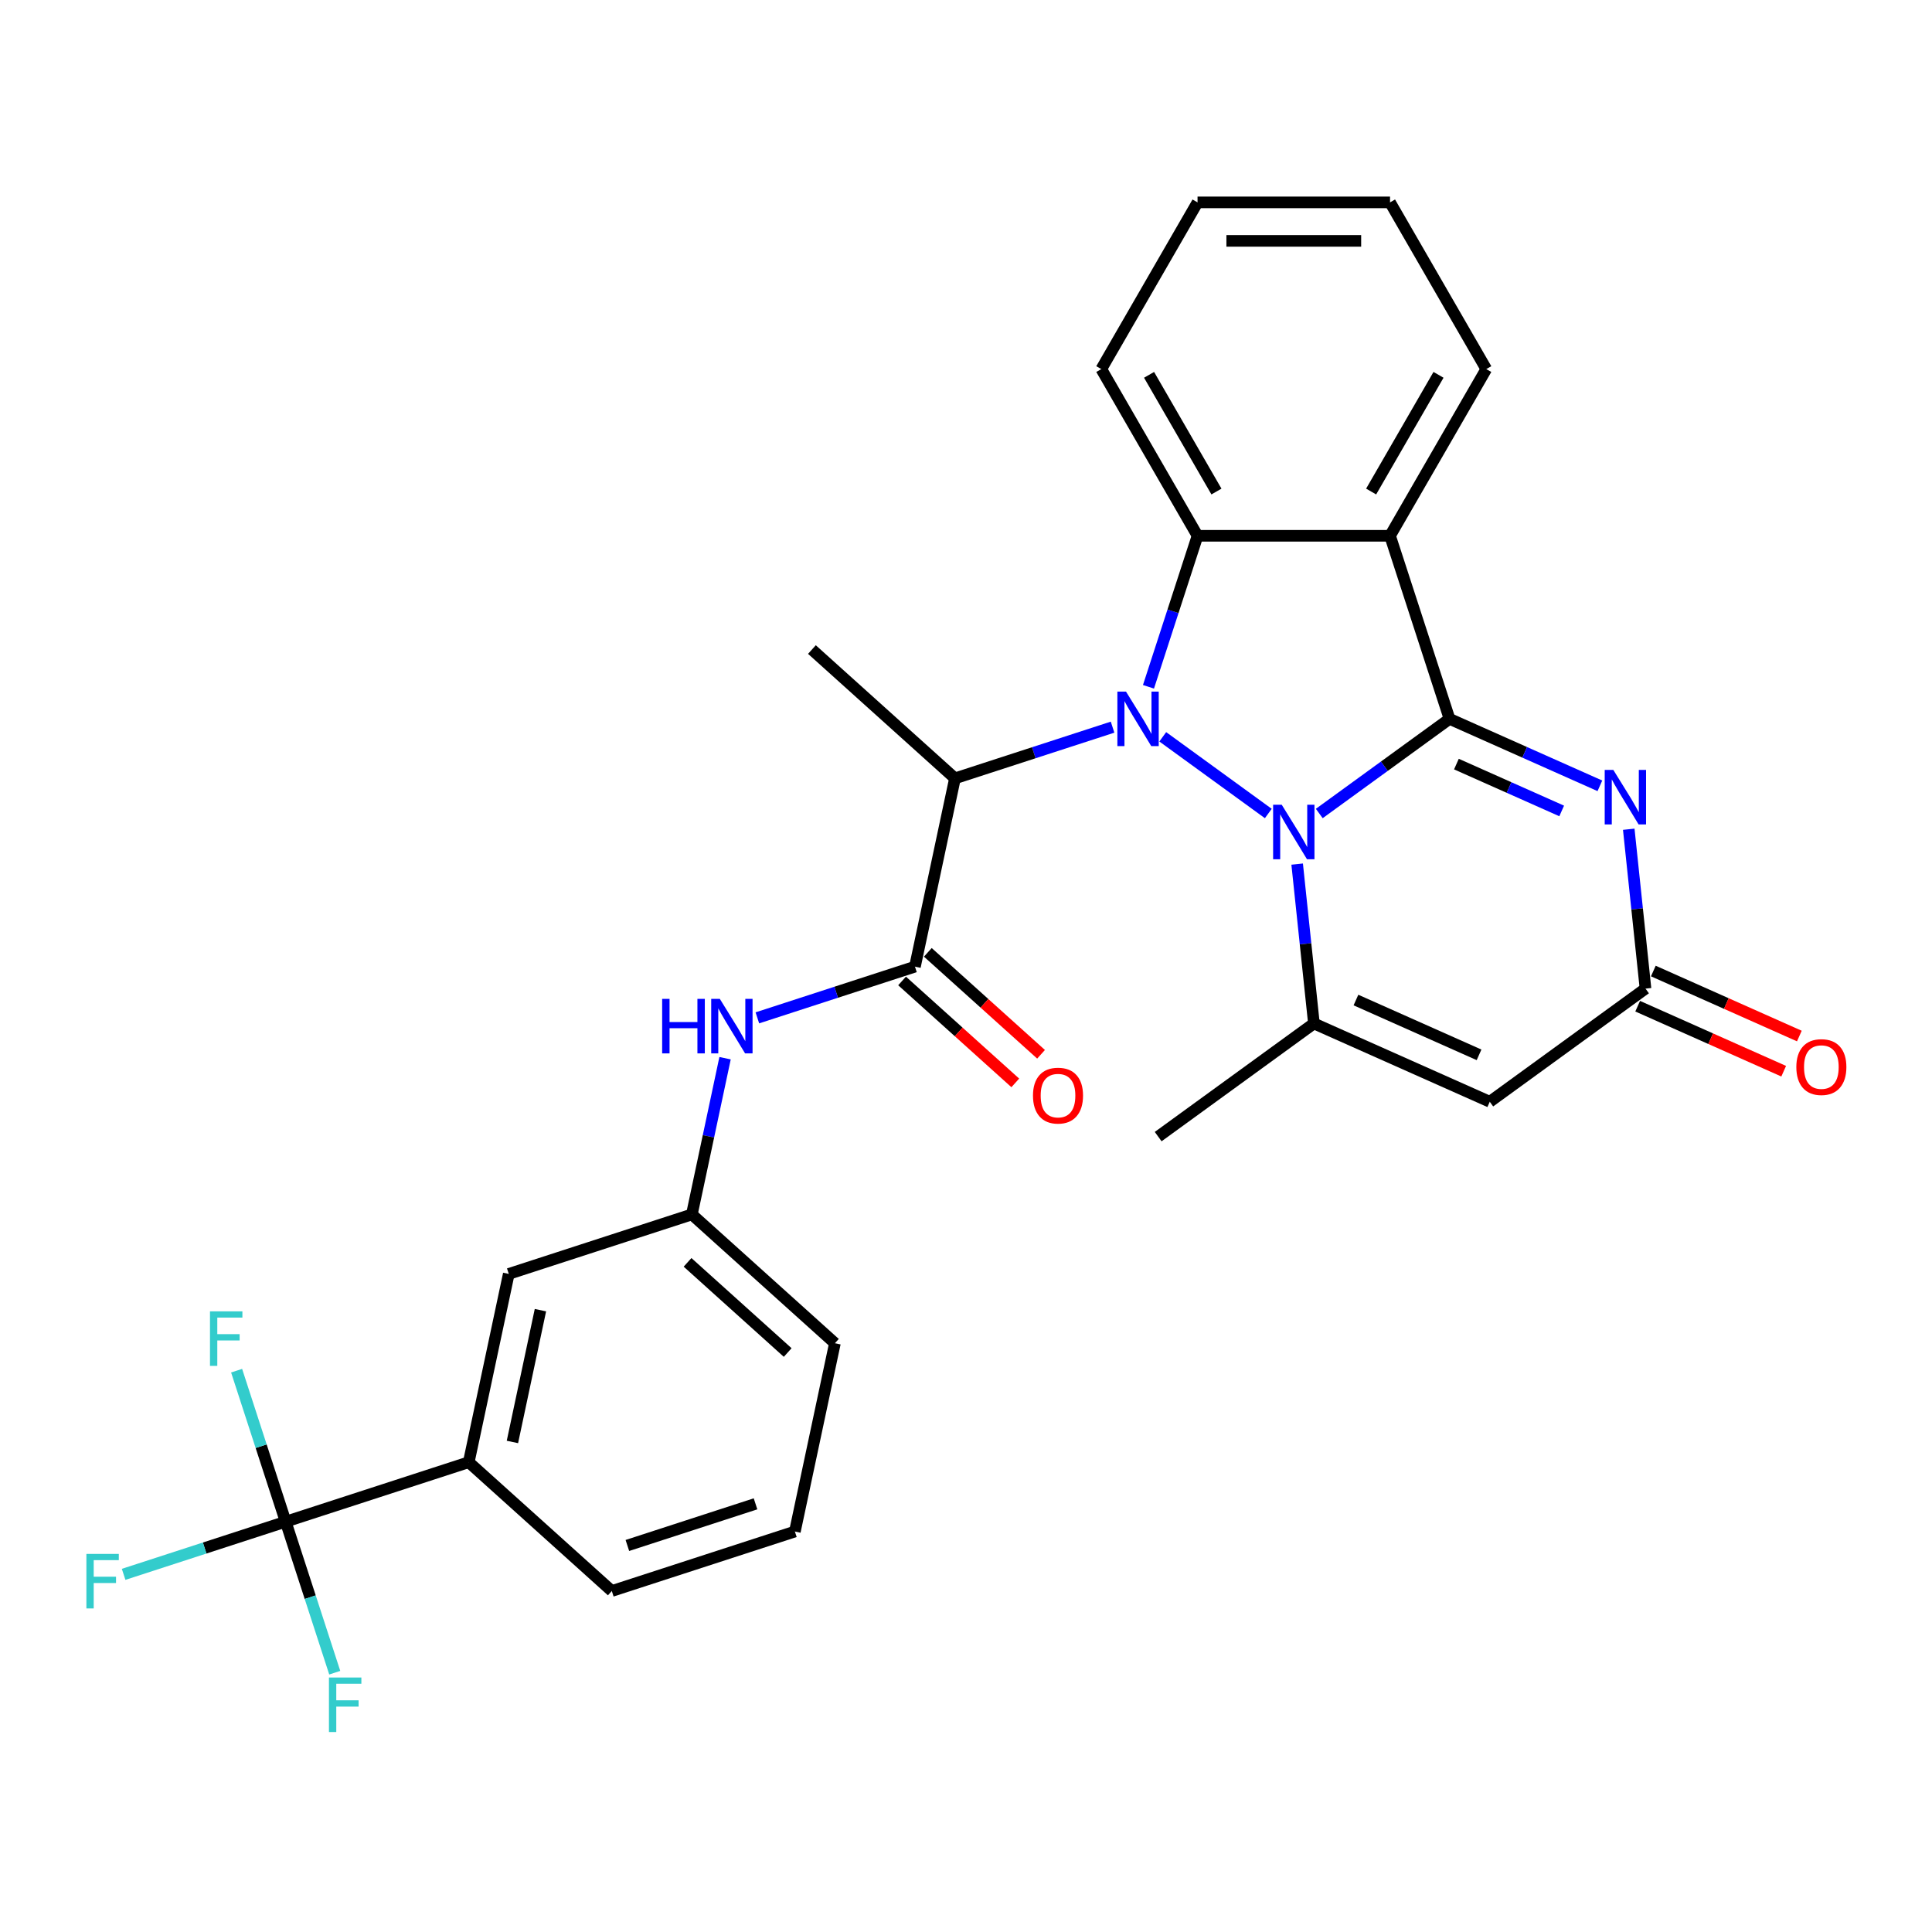 <?xml version='1.0' encoding='iso-8859-1'?>
<svg version='1.1' baseProfile='full'
              xmlns='http://www.w3.org/2000/svg'
                      xmlns:rdkit='http://www.rdkit.org/xml'
                      xmlns:xlink='http://www.w3.org/1999/xlink'
                  xml:space='preserve'
width='1000px' height='1000px' viewBox='0 0 1000 1000'>
<!-- END OF HEADER -->
<rect style='opacity:1.0;fill:#FFFFFF;stroke:none' width='1000' height='1000' x='0' y='0'> </rect>
<path class='bond-0' d='M 682.855,421.067 L 716.564,396.576' style='fill:none;fill-rule:evenodd;stroke:#0000FF;stroke-width:6px;stroke-linecap:butt;stroke-linejoin:miter;stroke-opacity:1' />
<path class='bond-0' d='M 716.564,396.576 L 750.272,372.086' style='fill:none;fill-rule:evenodd;stroke:#000000;stroke-width:6px;stroke-linecap:butt;stroke-linejoin:miter;stroke-opacity:1' />
<path class='bond-1' d='M 656.472,421.067 L 601.84,381.374' style='fill:none;fill-rule:evenodd;stroke:#0000FF;stroke-width:6px;stroke-linecap:butt;stroke-linejoin:miter;stroke-opacity:1' />
<path class='bond-4' d='M 671.408,447.251 L 675.743,488.497' style='fill:none;fill-rule:evenodd;stroke:#0000FF;stroke-width:6px;stroke-linecap:butt;stroke-linejoin:miter;stroke-opacity:1' />
<path class='bond-4' d='M 675.743,488.497 L 680.078,529.742' style='fill:none;fill-rule:evenodd;stroke:#000000;stroke-width:6px;stroke-linecap:butt;stroke-linejoin:miter;stroke-opacity:1' />
<path class='bond-2' d='M 750.272,372.086 L 719.482,277.325' style='fill:none;fill-rule:evenodd;stroke:#000000;stroke-width:6px;stroke-linecap:butt;stroke-linejoin:miter;stroke-opacity:1' />
<path class='bond-3' d='M 750.272,372.086 L 789.187,389.412' style='fill:none;fill-rule:evenodd;stroke:#000000;stroke-width:6px;stroke-linecap:butt;stroke-linejoin:miter;stroke-opacity:1' />
<path class='bond-3' d='M 789.187,389.412 L 828.103,406.739' style='fill:none;fill-rule:evenodd;stroke:#0000FF;stroke-width:6px;stroke-linecap:butt;stroke-linejoin:miter;stroke-opacity:1' />
<path class='bond-3' d='M 753.841,395.488 L 781.082,407.617' style='fill:none;fill-rule:evenodd;stroke:#000000;stroke-width:6px;stroke-linecap:butt;stroke-linejoin:miter;stroke-opacity:1' />
<path class='bond-3' d='M 781.082,407.617 L 808.323,419.745' style='fill:none;fill-rule:evenodd;stroke:#0000FF;stroke-width:6px;stroke-linecap:butt;stroke-linejoin:miter;stroke-opacity:1' />
<path class='bond-5' d='M 594.449,355.486 L 607.147,316.406' style='fill:none;fill-rule:evenodd;stroke:#0000FF;stroke-width:6px;stroke-linecap:butt;stroke-linejoin:miter;stroke-opacity:1' />
<path class='bond-5' d='M 607.147,316.406 L 619.845,277.325' style='fill:none;fill-rule:evenodd;stroke:#000000;stroke-width:6px;stroke-linecap:butt;stroke-linejoin:miter;stroke-opacity:1' />
<path class='bond-6' d='M 575.863,376.372 L 535.079,389.624' style='fill:none;fill-rule:evenodd;stroke:#0000FF;stroke-width:6px;stroke-linecap:butt;stroke-linejoin:miter;stroke-opacity:1' />
<path class='bond-6' d='M 535.079,389.624 L 494.295,402.876' style='fill:none;fill-rule:evenodd;stroke:#000000;stroke-width:6px;stroke-linecap:butt;stroke-linejoin:miter;stroke-opacity:1' />
<path class='bond-20' d='M 719.482,277.325 L 769.301,191.037' style='fill:none;fill-rule:evenodd;stroke:#000000;stroke-width:6px;stroke-linecap:butt;stroke-linejoin:miter;stroke-opacity:1' />
<path class='bond-20' d='M 709.697,254.419 L 744.57,194.017' style='fill:none;fill-rule:evenodd;stroke:#000000;stroke-width:6px;stroke-linecap:butt;stroke-linejoin:miter;stroke-opacity:1' />
<path class='bond-29' d='M 719.482,277.325 L 619.845,277.325' style='fill:none;fill-rule:evenodd;stroke:#000000;stroke-width:6px;stroke-linecap:butt;stroke-linejoin:miter;stroke-opacity:1' />
<path class='bond-30' d='M 843.039,429.212 L 847.374,470.457' style='fill:none;fill-rule:evenodd;stroke:#0000FF;stroke-width:6px;stroke-linecap:butt;stroke-linejoin:miter;stroke-opacity:1' />
<path class='bond-30' d='M 847.374,470.457 L 851.71,511.703' style='fill:none;fill-rule:evenodd;stroke:#000000;stroke-width:6px;stroke-linecap:butt;stroke-linejoin:miter;stroke-opacity:1' />
<path class='bond-7' d='M 680.078,529.742 L 771.101,570.269' style='fill:none;fill-rule:evenodd;stroke:#000000;stroke-width:6px;stroke-linecap:butt;stroke-linejoin:miter;stroke-opacity:1' />
<path class='bond-7' d='M 701.837,517.617 L 765.553,545.985' style='fill:none;fill-rule:evenodd;stroke:#000000;stroke-width:6px;stroke-linecap:butt;stroke-linejoin:miter;stroke-opacity:1' />
<path class='bond-21' d='M 680.078,529.742 L 599.47,588.308' style='fill:none;fill-rule:evenodd;stroke:#000000;stroke-width:6px;stroke-linecap:butt;stroke-linejoin:miter;stroke-opacity:1' />
<path class='bond-22' d='M 619.845,277.325 L 570.026,191.037' style='fill:none;fill-rule:evenodd;stroke:#000000;stroke-width:6px;stroke-linecap:butt;stroke-linejoin:miter;stroke-opacity:1' />
<path class='bond-22' d='M 629.63,254.419 L 594.757,194.017' style='fill:none;fill-rule:evenodd;stroke:#000000;stroke-width:6px;stroke-linecap:butt;stroke-linejoin:miter;stroke-opacity:1' />
<path class='bond-8' d='M 494.295,402.876 L 473.579,500.335' style='fill:none;fill-rule:evenodd;stroke:#000000;stroke-width:6px;stroke-linecap:butt;stroke-linejoin:miter;stroke-opacity:1' />
<path class='bond-23' d='M 494.295,402.876 L 420.25,336.205' style='fill:none;fill-rule:evenodd;stroke:#000000;stroke-width:6px;stroke-linecap:butt;stroke-linejoin:miter;stroke-opacity:1' />
<path class='bond-9' d='M 771.101,570.269 L 851.71,511.703' style='fill:none;fill-rule:evenodd;stroke:#000000;stroke-width:6px;stroke-linecap:butt;stroke-linejoin:miter;stroke-opacity:1' />
<path class='bond-11' d='M 473.579,500.335 L 432.795,513.587' style='fill:none;fill-rule:evenodd;stroke:#000000;stroke-width:6px;stroke-linecap:butt;stroke-linejoin:miter;stroke-opacity:1' />
<path class='bond-11' d='M 432.795,513.587 L 392.011,526.839' style='fill:none;fill-rule:evenodd;stroke:#0000FF;stroke-width:6px;stroke-linecap:butt;stroke-linejoin:miter;stroke-opacity:1' />
<path class='bond-13' d='M 466.912,507.74 L 496.213,534.122' style='fill:none;fill-rule:evenodd;stroke:#000000;stroke-width:6px;stroke-linecap:butt;stroke-linejoin:miter;stroke-opacity:1' />
<path class='bond-13' d='M 496.213,534.122 L 525.513,560.504' style='fill:none;fill-rule:evenodd;stroke:#FF0000;stroke-width:6px;stroke-linecap:butt;stroke-linejoin:miter;stroke-opacity:1' />
<path class='bond-13' d='M 480.246,492.931 L 509.547,519.313' style='fill:none;fill-rule:evenodd;stroke:#000000;stroke-width:6px;stroke-linecap:butt;stroke-linejoin:miter;stroke-opacity:1' />
<path class='bond-13' d='M 509.547,519.313 L 538.847,545.695' style='fill:none;fill-rule:evenodd;stroke:#FF0000;stroke-width:6px;stroke-linecap:butt;stroke-linejoin:miter;stroke-opacity:1' />
<path class='bond-16' d='M 847.657,520.806 L 885.447,537.631' style='fill:none;fill-rule:evenodd;stroke:#000000;stroke-width:6px;stroke-linecap:butt;stroke-linejoin:miter;stroke-opacity:1' />
<path class='bond-16' d='M 885.447,537.631 L 923.236,554.456' style='fill:none;fill-rule:evenodd;stroke:#FF0000;stroke-width:6px;stroke-linecap:butt;stroke-linejoin:miter;stroke-opacity:1' />
<path class='bond-16' d='M 855.762,502.601 L 893.552,519.426' style='fill:none;fill-rule:evenodd;stroke:#000000;stroke-width:6px;stroke-linecap:butt;stroke-linejoin:miter;stroke-opacity:1' />
<path class='bond-16' d='M 893.552,519.426 L 931.341,536.251' style='fill:none;fill-rule:evenodd;stroke:#FF0000;stroke-width:6px;stroke-linecap:butt;stroke-linejoin:miter;stroke-opacity:1' />
<path class='bond-10' d='M 147.866,787.624 L 242.627,756.834' style='fill:none;fill-rule:evenodd;stroke:#000000;stroke-width:6px;stroke-linecap:butt;stroke-linejoin:miter;stroke-opacity:1' />
<path class='bond-17' d='M 147.866,787.624 L 105.926,801.251' style='fill:none;fill-rule:evenodd;stroke:#000000;stroke-width:6px;stroke-linecap:butt;stroke-linejoin:miter;stroke-opacity:1' />
<path class='bond-17' d='M 105.926,801.251 L 63.986,814.878' style='fill:none;fill-rule:evenodd;stroke:#33CCCC;stroke-width:6px;stroke-linecap:butt;stroke-linejoin:miter;stroke-opacity:1' />
<path class='bond-18' d='M 147.866,787.624 L 135.168,748.543' style='fill:none;fill-rule:evenodd;stroke:#000000;stroke-width:6px;stroke-linecap:butt;stroke-linejoin:miter;stroke-opacity:1' />
<path class='bond-18' d='M 135.168,748.543 L 122.47,709.463' style='fill:none;fill-rule:evenodd;stroke:#33CCCC;stroke-width:6px;stroke-linecap:butt;stroke-linejoin:miter;stroke-opacity:1' />
<path class='bond-19' d='M 147.866,787.624 L 160.564,826.704' style='fill:none;fill-rule:evenodd;stroke:#000000;stroke-width:6px;stroke-linecap:butt;stroke-linejoin:miter;stroke-opacity:1' />
<path class='bond-19' d='M 160.564,826.704 L 173.262,865.785' style='fill:none;fill-rule:evenodd;stroke:#33CCCC;stroke-width:6px;stroke-linecap:butt;stroke-linejoin:miter;stroke-opacity:1' />
<path class='bond-14' d='M 375.29,547.724 L 366.697,588.155' style='fill:none;fill-rule:evenodd;stroke:#0000FF;stroke-width:6px;stroke-linecap:butt;stroke-linejoin:miter;stroke-opacity:1' />
<path class='bond-14' d='M 366.697,588.155 L 358.103,628.585' style='fill:none;fill-rule:evenodd;stroke:#000000;stroke-width:6px;stroke-linecap:butt;stroke-linejoin:miter;stroke-opacity:1' />
<path class='bond-12' d='M 242.627,756.834 L 263.342,659.374' style='fill:none;fill-rule:evenodd;stroke:#000000;stroke-width:6px;stroke-linecap:butt;stroke-linejoin:miter;stroke-opacity:1' />
<path class='bond-12' d='M 265.226,746.358 L 279.727,678.136' style='fill:none;fill-rule:evenodd;stroke:#000000;stroke-width:6px;stroke-linecap:butt;stroke-linejoin:miter;stroke-opacity:1' />
<path class='bond-32' d='M 242.627,756.834 L 316.671,823.504' style='fill:none;fill-rule:evenodd;stroke:#000000;stroke-width:6px;stroke-linecap:butt;stroke-linejoin:miter;stroke-opacity:1' />
<path class='bond-15' d='M 358.103,628.585 L 263.342,659.374' style='fill:none;fill-rule:evenodd;stroke:#000000;stroke-width:6px;stroke-linecap:butt;stroke-linejoin:miter;stroke-opacity:1' />
<path class='bond-26' d='M 358.103,628.585 L 432.148,695.255' style='fill:none;fill-rule:evenodd;stroke:#000000;stroke-width:6px;stroke-linecap:butt;stroke-linejoin:miter;stroke-opacity:1' />
<path class='bond-26' d='M 355.876,653.394 L 407.707,700.063' style='fill:none;fill-rule:evenodd;stroke:#000000;stroke-width:6px;stroke-linecap:butt;stroke-linejoin:miter;stroke-opacity:1' />
<path class='bond-27' d='M 769.301,191.037 L 719.482,104.749' style='fill:none;fill-rule:evenodd;stroke:#000000;stroke-width:6px;stroke-linecap:butt;stroke-linejoin:miter;stroke-opacity:1' />
<path class='bond-28' d='M 570.026,191.037 L 619.845,104.749' style='fill:none;fill-rule:evenodd;stroke:#000000;stroke-width:6px;stroke-linecap:butt;stroke-linejoin:miter;stroke-opacity:1' />
<path class='bond-24' d='M 316.671,823.504 L 411.432,792.715' style='fill:none;fill-rule:evenodd;stroke:#000000;stroke-width:6px;stroke-linecap:butt;stroke-linejoin:miter;stroke-opacity:1' />
<path class='bond-24' d='M 324.728,799.934 L 391.06,778.381' style='fill:none;fill-rule:evenodd;stroke:#000000;stroke-width:6px;stroke-linecap:butt;stroke-linejoin:miter;stroke-opacity:1' />
<path class='bond-25' d='M 411.432,792.715 L 432.148,695.255' style='fill:none;fill-rule:evenodd;stroke:#000000;stroke-width:6px;stroke-linecap:butt;stroke-linejoin:miter;stroke-opacity:1' />
<path class='bond-31' d='M 719.482,104.749 L 619.845,104.749' style='fill:none;fill-rule:evenodd;stroke:#000000;stroke-width:6px;stroke-linecap:butt;stroke-linejoin:miter;stroke-opacity:1' />
<path class='bond-31' d='M 704.536,124.676 L 634.791,124.676' style='fill:none;fill-rule:evenodd;stroke:#000000;stroke-width:6px;stroke-linecap:butt;stroke-linejoin:miter;stroke-opacity:1' />
<path  class='atom-0' d='M 663.426 416.543
L 672.673 431.488
Q 673.589 432.963, 675.064 435.633
Q 676.538 438.303, 676.618 438.463
L 676.618 416.543
L 680.365 416.543
L 680.365 444.76
L 676.499 444.76
L 666.575 428.419
Q 665.419 426.506, 664.183 424.314
Q 662.988 422.122, 662.629 421.445
L 662.629 444.76
L 658.962 444.76
L 658.962 416.543
L 663.426 416.543
' fill='#0000FF'/>
<path  class='atom-2' d='M 582.818 357.977
L 592.064 372.923
Q 592.981 374.398, 594.456 377.068
Q 595.93 379.738, 596.01 379.898
L 596.01 357.977
L 599.756 357.977
L 599.756 386.195
L 595.891 386.195
L 585.967 369.854
Q 584.811 367.941, 583.575 365.749
Q 582.38 363.557, 582.021 362.88
L 582.021 386.195
L 578.354 386.195
L 578.354 357.977
L 582.818 357.977
' fill='#0000FF'/>
<path  class='atom-4' d='M 835.057 398.503
L 844.304 413.449
Q 845.22 414.924, 846.695 417.594
Q 848.17 420.264, 848.249 420.424
L 848.249 398.503
L 851.996 398.503
L 851.996 426.721
L 848.13 426.721
L 838.206 410.38
Q 837.05 408.467, 835.815 406.275
Q 834.619 404.083, 834.26 403.406
L 834.26 426.721
L 830.594 426.721
L 830.594 398.503
L 835.057 398.503
' fill='#0000FF'/>
<path  class='atom-12' d='M 342.73 517.016
L 346.556 517.016
L 346.556 529.013
L 360.984 529.013
L 360.984 517.016
L 364.81 517.016
L 364.81 545.234
L 360.984 545.234
L 360.984 532.201
L 346.556 532.201
L 346.556 545.234
L 342.73 545.234
L 342.73 517.016
' fill='#0000FF'/>
<path  class='atom-12' d='M 372.581 517.016
L 381.828 531.962
Q 382.744 533.436, 384.219 536.107
Q 385.694 538.777, 385.773 538.936
L 385.773 517.016
L 389.52 517.016
L 389.52 545.234
L 385.654 545.234
L 375.73 528.893
Q 374.574 526.98, 373.339 524.788
Q 372.143 522.596, 371.784 521.918
L 371.784 545.234
L 368.118 545.234
L 368.118 517.016
L 372.581 517.016
' fill='#0000FF'/>
<path  class='atom-14' d='M 534.671 567.085
Q 534.671 560.31, 538.019 556.524
Q 541.367 552.738, 547.624 552.738
Q 553.881 552.738, 557.229 556.524
Q 560.577 560.31, 560.577 567.085
Q 560.577 573.94, 557.189 577.846
Q 553.801 581.712, 547.624 581.712
Q 541.407 581.712, 538.019 577.846
Q 534.671 573.98, 534.671 567.085
M 547.624 578.524
Q 551.928 578.524, 554.24 575.654
Q 556.591 572.745, 556.591 567.085
Q 556.591 561.545, 554.24 558.756
Q 551.928 555.926, 547.624 555.926
Q 543.32 555.926, 540.968 558.716
Q 538.657 561.506, 538.657 567.085
Q 538.657 572.785, 540.968 575.654
Q 543.32 578.524, 547.624 578.524
' fill='#FF0000'/>
<path  class='atom-17' d='M 929.78 552.309
Q 929.78 545.534, 933.128 541.748
Q 936.475 537.961, 942.733 537.961
Q 948.99 537.961, 952.338 541.748
Q 955.685 545.534, 955.685 552.309
Q 955.685 559.164, 952.298 563.07
Q 948.91 566.936, 942.733 566.936
Q 936.515 566.936, 933.128 563.07
Q 929.78 559.204, 929.78 552.309
M 942.733 563.747
Q 947.037 563.747, 949.348 560.878
Q 951.7 557.968, 951.7 552.309
Q 951.7 546.769, 949.348 543.979
Q 947.037 541.15, 942.733 541.15
Q 938.428 541.15, 936.077 543.94
Q 933.765 546.729, 933.765 552.309
Q 933.765 558.008, 936.077 560.878
Q 938.428 563.747, 942.733 563.747
' fill='#FF0000'/>
<path  class='atom-18' d='M 44.716 804.305
L 61.495 804.305
L 61.495 807.533
L 48.502 807.533
L 48.502 816.102
L 60.06 816.102
L 60.06 819.37
L 48.502 819.37
L 48.502 832.522
L 44.716 832.522
L 44.716 804.305
' fill='#33CCCC'/>
<path  class='atom-19' d='M 108.687 678.754
L 125.466 678.754
L 125.466 681.983
L 112.473 681.983
L 112.473 690.552
L 124.031 690.552
L 124.031 693.82
L 112.473 693.82
L 112.473 706.972
L 108.687 706.972
L 108.687 678.754
' fill='#33CCCC'/>
<path  class='atom-20' d='M 170.266 868.276
L 187.045 868.276
L 187.045 871.504
L 174.052 871.504
L 174.052 880.073
L 185.61 880.073
L 185.61 883.341
L 174.052 883.341
L 174.052 896.493
L 170.266 896.493
L 170.266 868.276
' fill='#33CCCC'/>
</svg>
